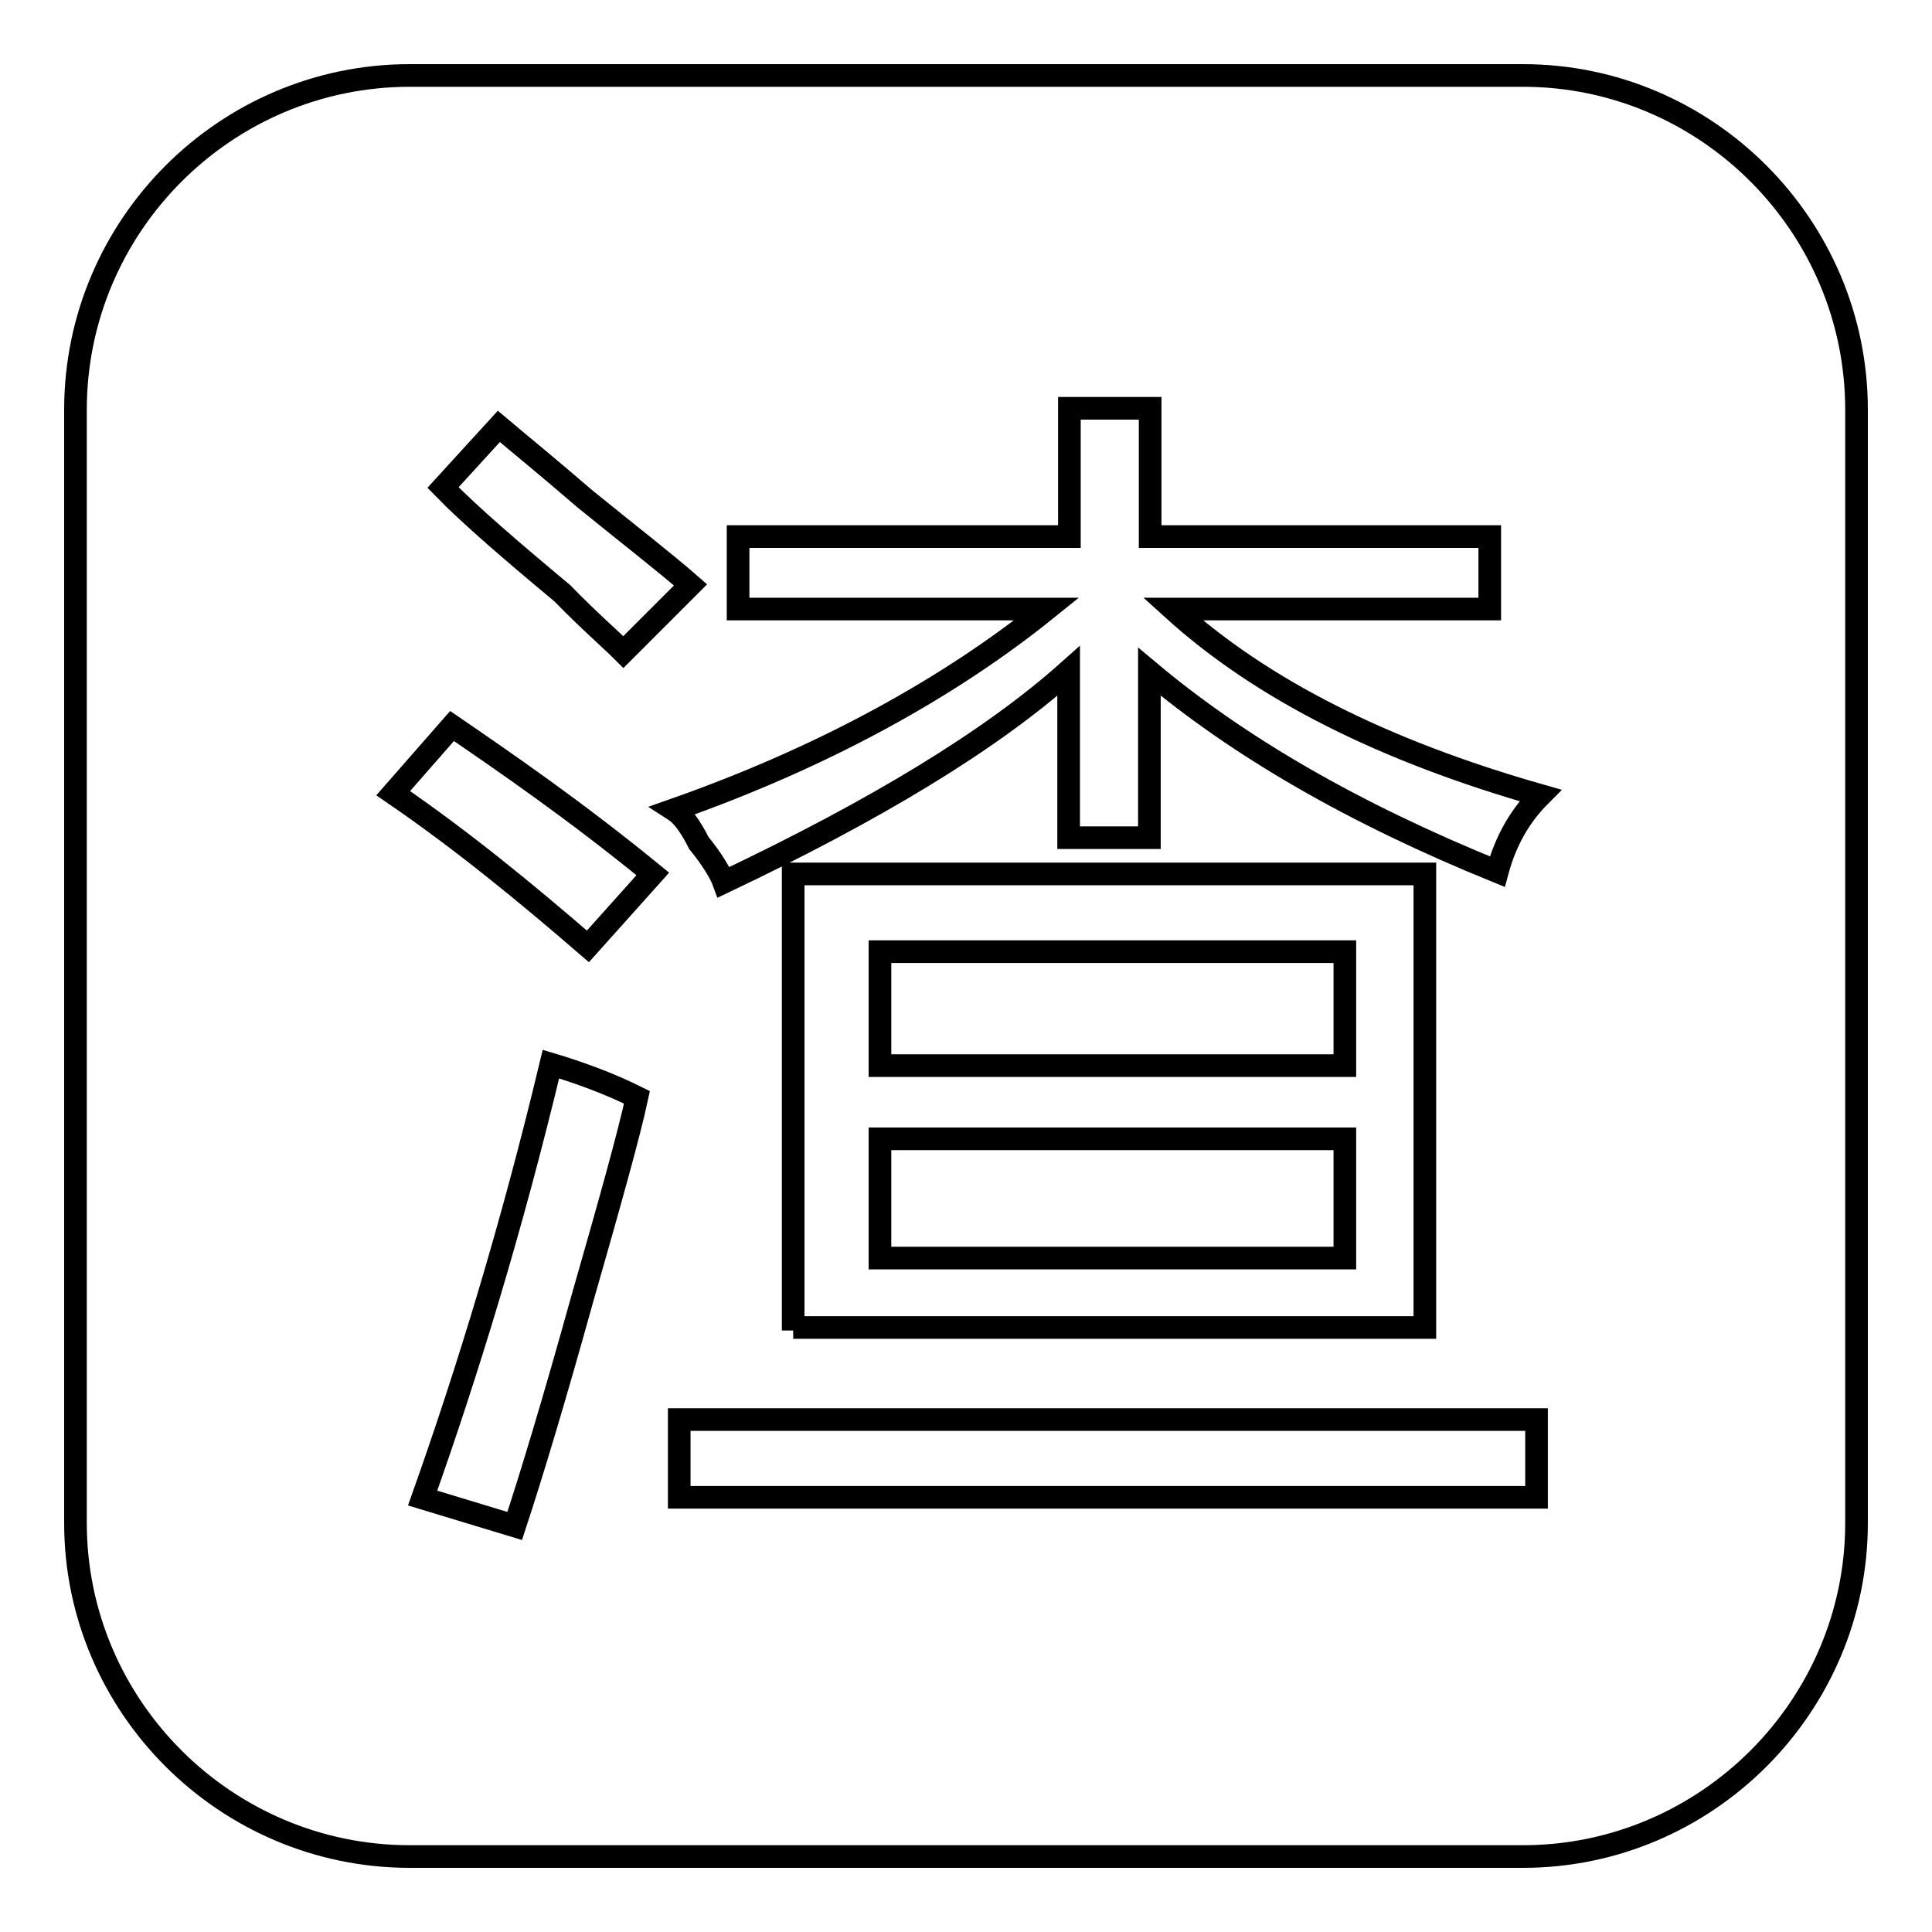 <?xml version="1.0" encoding="utf-8"?>
<!-- Svg Vector Icons : http://www.onlinewebfonts.com/icon -->
<!DOCTYPE svg PUBLIC "-//W3C//DTD SVG 1.1//EN" "http://www.w3.org/Graphics/SVG/1.1/DTD/svg11.dtd">
<svg version="1.1" xmlns="http://www.w3.org/2000/svg" xmlns:xlink="http://www.w3.org/1999/xlink" x="0px" y="0px" viewBox="0 0 256 256" enable-background="new 0 0 256 256" xml:space="preserve">
<g><g><path stroke-width="3" fill-opacity="0" stroke="#000000"  d="M116.6,126.1h61.6v15.1h-61.6V126.1L116.6,126.1z"/><path stroke-width="3" fill-opacity="0" stroke="#000000"  d="M116.6,150.9h61.6v15.8h-61.6V150.9L116.6,150.9z"/><path stroke-width="3" fill-opacity="0" stroke="#000000"  d="M201.8,10H54.3C29.9,10,10,29.9,10,54.3v147.5c0,24.3,19.9,44.2,44.3,44.2h147.5c24.3,0,44.2-19.9,44.2-44.2V54.3C246,29.9,226.1,10,201.8,10z M66.1,56.5c2.6,2.2,6.3,5.2,11.4,9.6c5.9,4.8,10.7,8.5,14,11.4l-8.9,8.9c-1.9-1.9-4.4-4-8.1-7.8c-6.6-5.5-12.2-10.3-15.8-14L66.1,56.5z M77.1,172.3c-3.7,13.3-6.6,22.9-8.9,29.9l-12.2-3.7c5.9-16.6,11.8-35.8,17-57.5c3.7,1.1,7.8,2.6,11.4,4.4C83.4,150.1,80.8,159.4,77.1,172.3z M77.9,125.4c-8.1-7-16.6-14-25.8-20.3l7.8-8.9c7,4.8,16.2,11.1,26.6,19.6L77.9,125.4z M203.6,198.4H90v-10.3h113.6V198.4z M105.1,176.3v-60.5h83.7v60.1h-83.7V176.3z M198.4,115.5c-19.2-7.8-34.3-16.6-46.1-26.5V111h-10.7V88.9c-10.3,9.2-25.5,18.4-45.7,28c-0.4-1.1-1.5-3-3.3-5.2c-1.1-2.2-2.2-3.7-3.3-4.4c19.9-7,36.5-16.2,49.4-26.6H97.8v-9.6h43.9v-17h10.7v17h45v9.6h-42c11.8,10.7,28,18.8,48.7,24.7C201.4,108.1,199.5,111.4,198.4,115.5z"/></g></g>
</svg>